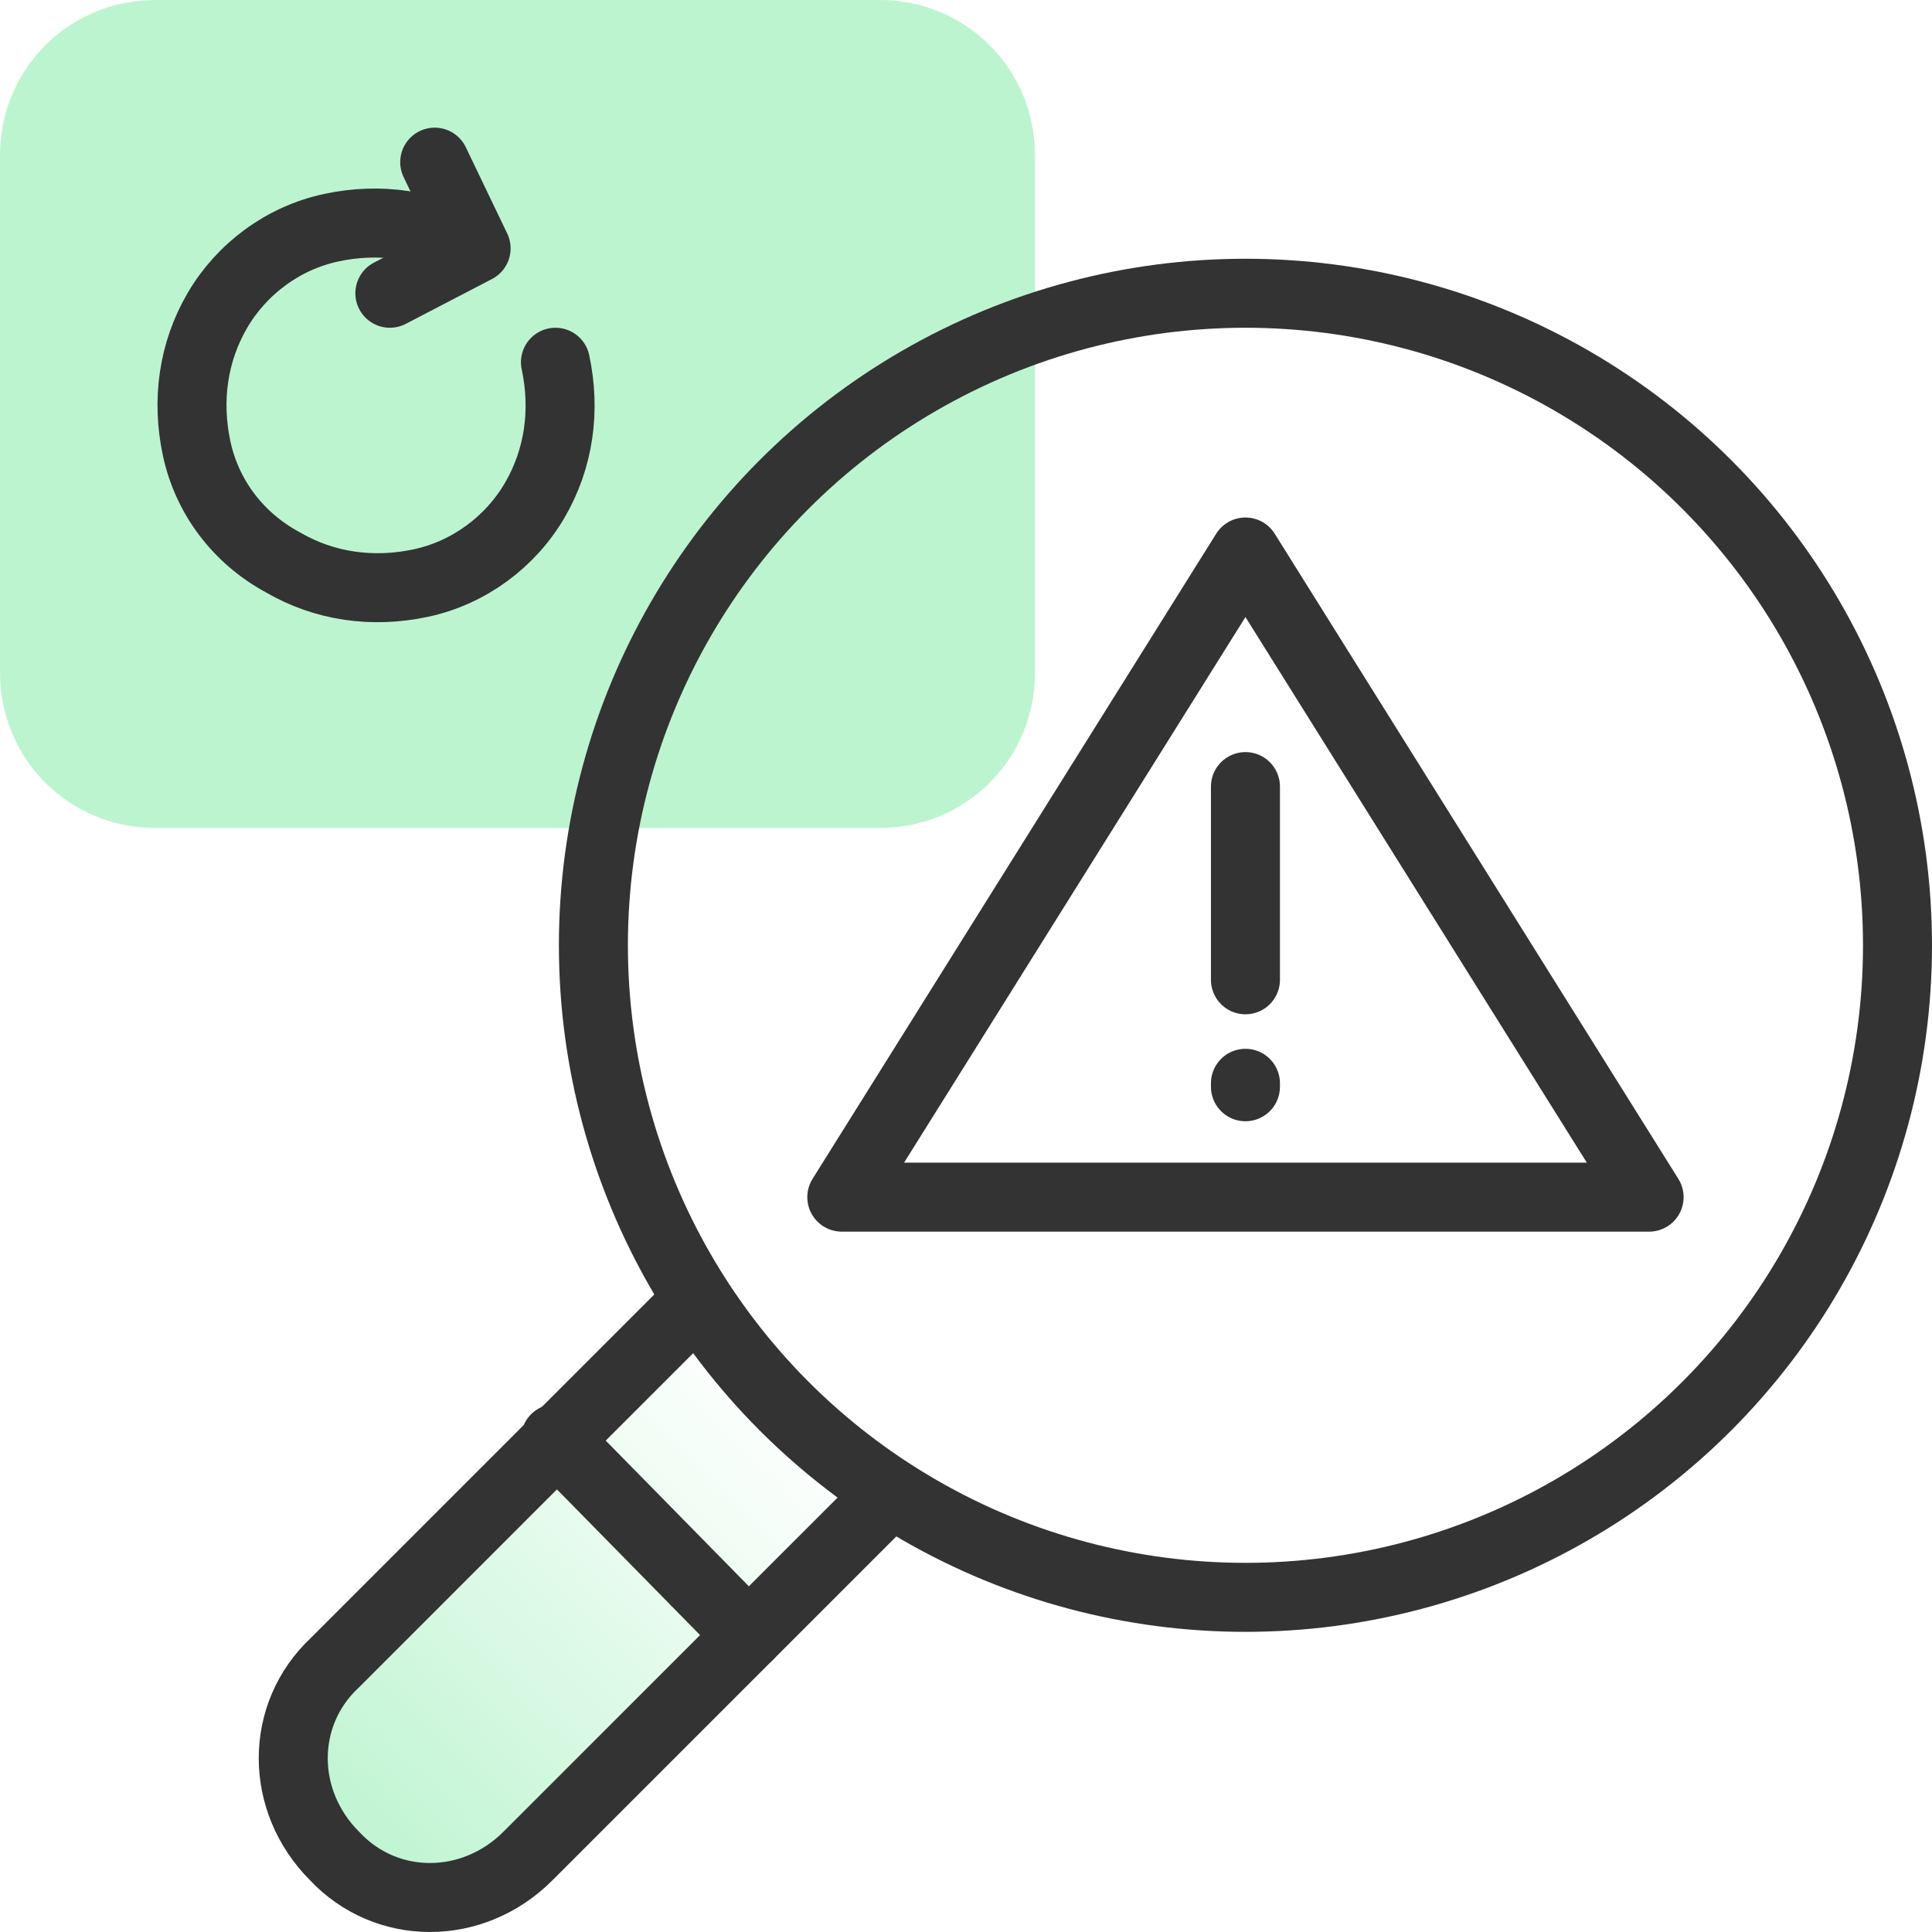 <?xml version="1.0" encoding="utf-8"?>
<!-- Generator: Adobe Illustrator 28.2.0, SVG Export Plug-In . SVG Version: 6.00 Build 0)  -->
<svg version="1.1" id="Layer_1" xmlns="http://www.w3.org/2000/svg" xmlns:xlink="http://www.w3.org/1999/xlink" x="0px" y="0px"
	 viewBox="0 0 56 56" style="enable-background:new 0 0 56 56;" xml:space="preserve">
<style type="text/css">
	.st0{fill:url(#SVGID_1_);}
	.st1{fill:#BDF4D0;}
	.st2{fill:none;stroke:#333333;stroke-width:2;stroke-linecap:round;stroke-linejoin:round;}
</style>
<linearGradient id="SVGID_1_" gradientUnits="userSpaceOnUse" x1="9.732" y1="53.661" x2="22.849" y2="40.631">
	<stop  offset="0" style="stop-color:#BDF4D0"/>
	<stop  offset="1" style="stop-color:#BDF4D0;stop-opacity:0"/>
</linearGradient>
<path class="st0" d="M25.8,43.3L15.3,53.8c-1.6,1.6-4.1,1.6-5.6,0l0,0c-1.6-1.6-1.6-4.1,0-5.6l10.5-10.5"/>
<path class="st1" d="M4.5,0h21C28,0,30,2,30,4.5v15c0,2.5-2,4.5-4.5,4.5h-21C2,24,0,22,0,19.5v-15C0,2,2,0,4.5,0z"/>
<path class="st2" d="M16.1,10.5c0.3,1.4,0.1,2.8-0.6,4c-0.7,1.2-1.9,2.1-3.3,2.4c-1.4,0.3-2.8,0.1-4-0.6C6.9,15.6,6,14.4,5.7,13
	c-0.3-1.4-0.1-2.8,0.6-4l0,0C7,7.8,8.2,6.9,9.6,6.6c1.4-0.3,2.8-0.1,4,0.6"/>
<circle class="st2" cx="36.1" cy="27.4" r="18.9"/>
<path class="st2" d="M25.8,43.3L15.3,53.8c-1.6,1.6-4.1,1.6-5.6,0l0,0c-1.6-1.6-1.6-4.1,0-5.6l10.5-10.5"/>
<line class="st2" x1="16.1" y1="41.7" x2="21.7" y2="47.4"/>
<polyline class="st2" points="12.6,4.7 13.8,7.2 11.3,8.5 "/>
<g>
	<polygon class="st2" points="47.8,34.7 24.4,34.7 36.1,16 36.1,16 	"/>
	<line class="st2" x1="36.1" y1="22.8" x2="36.1" y2="28.4"/>
	<line class="st2" x1="36.1" y1="31.4" x2="36.1" y2="31.5"/>
</g>
</svg>
